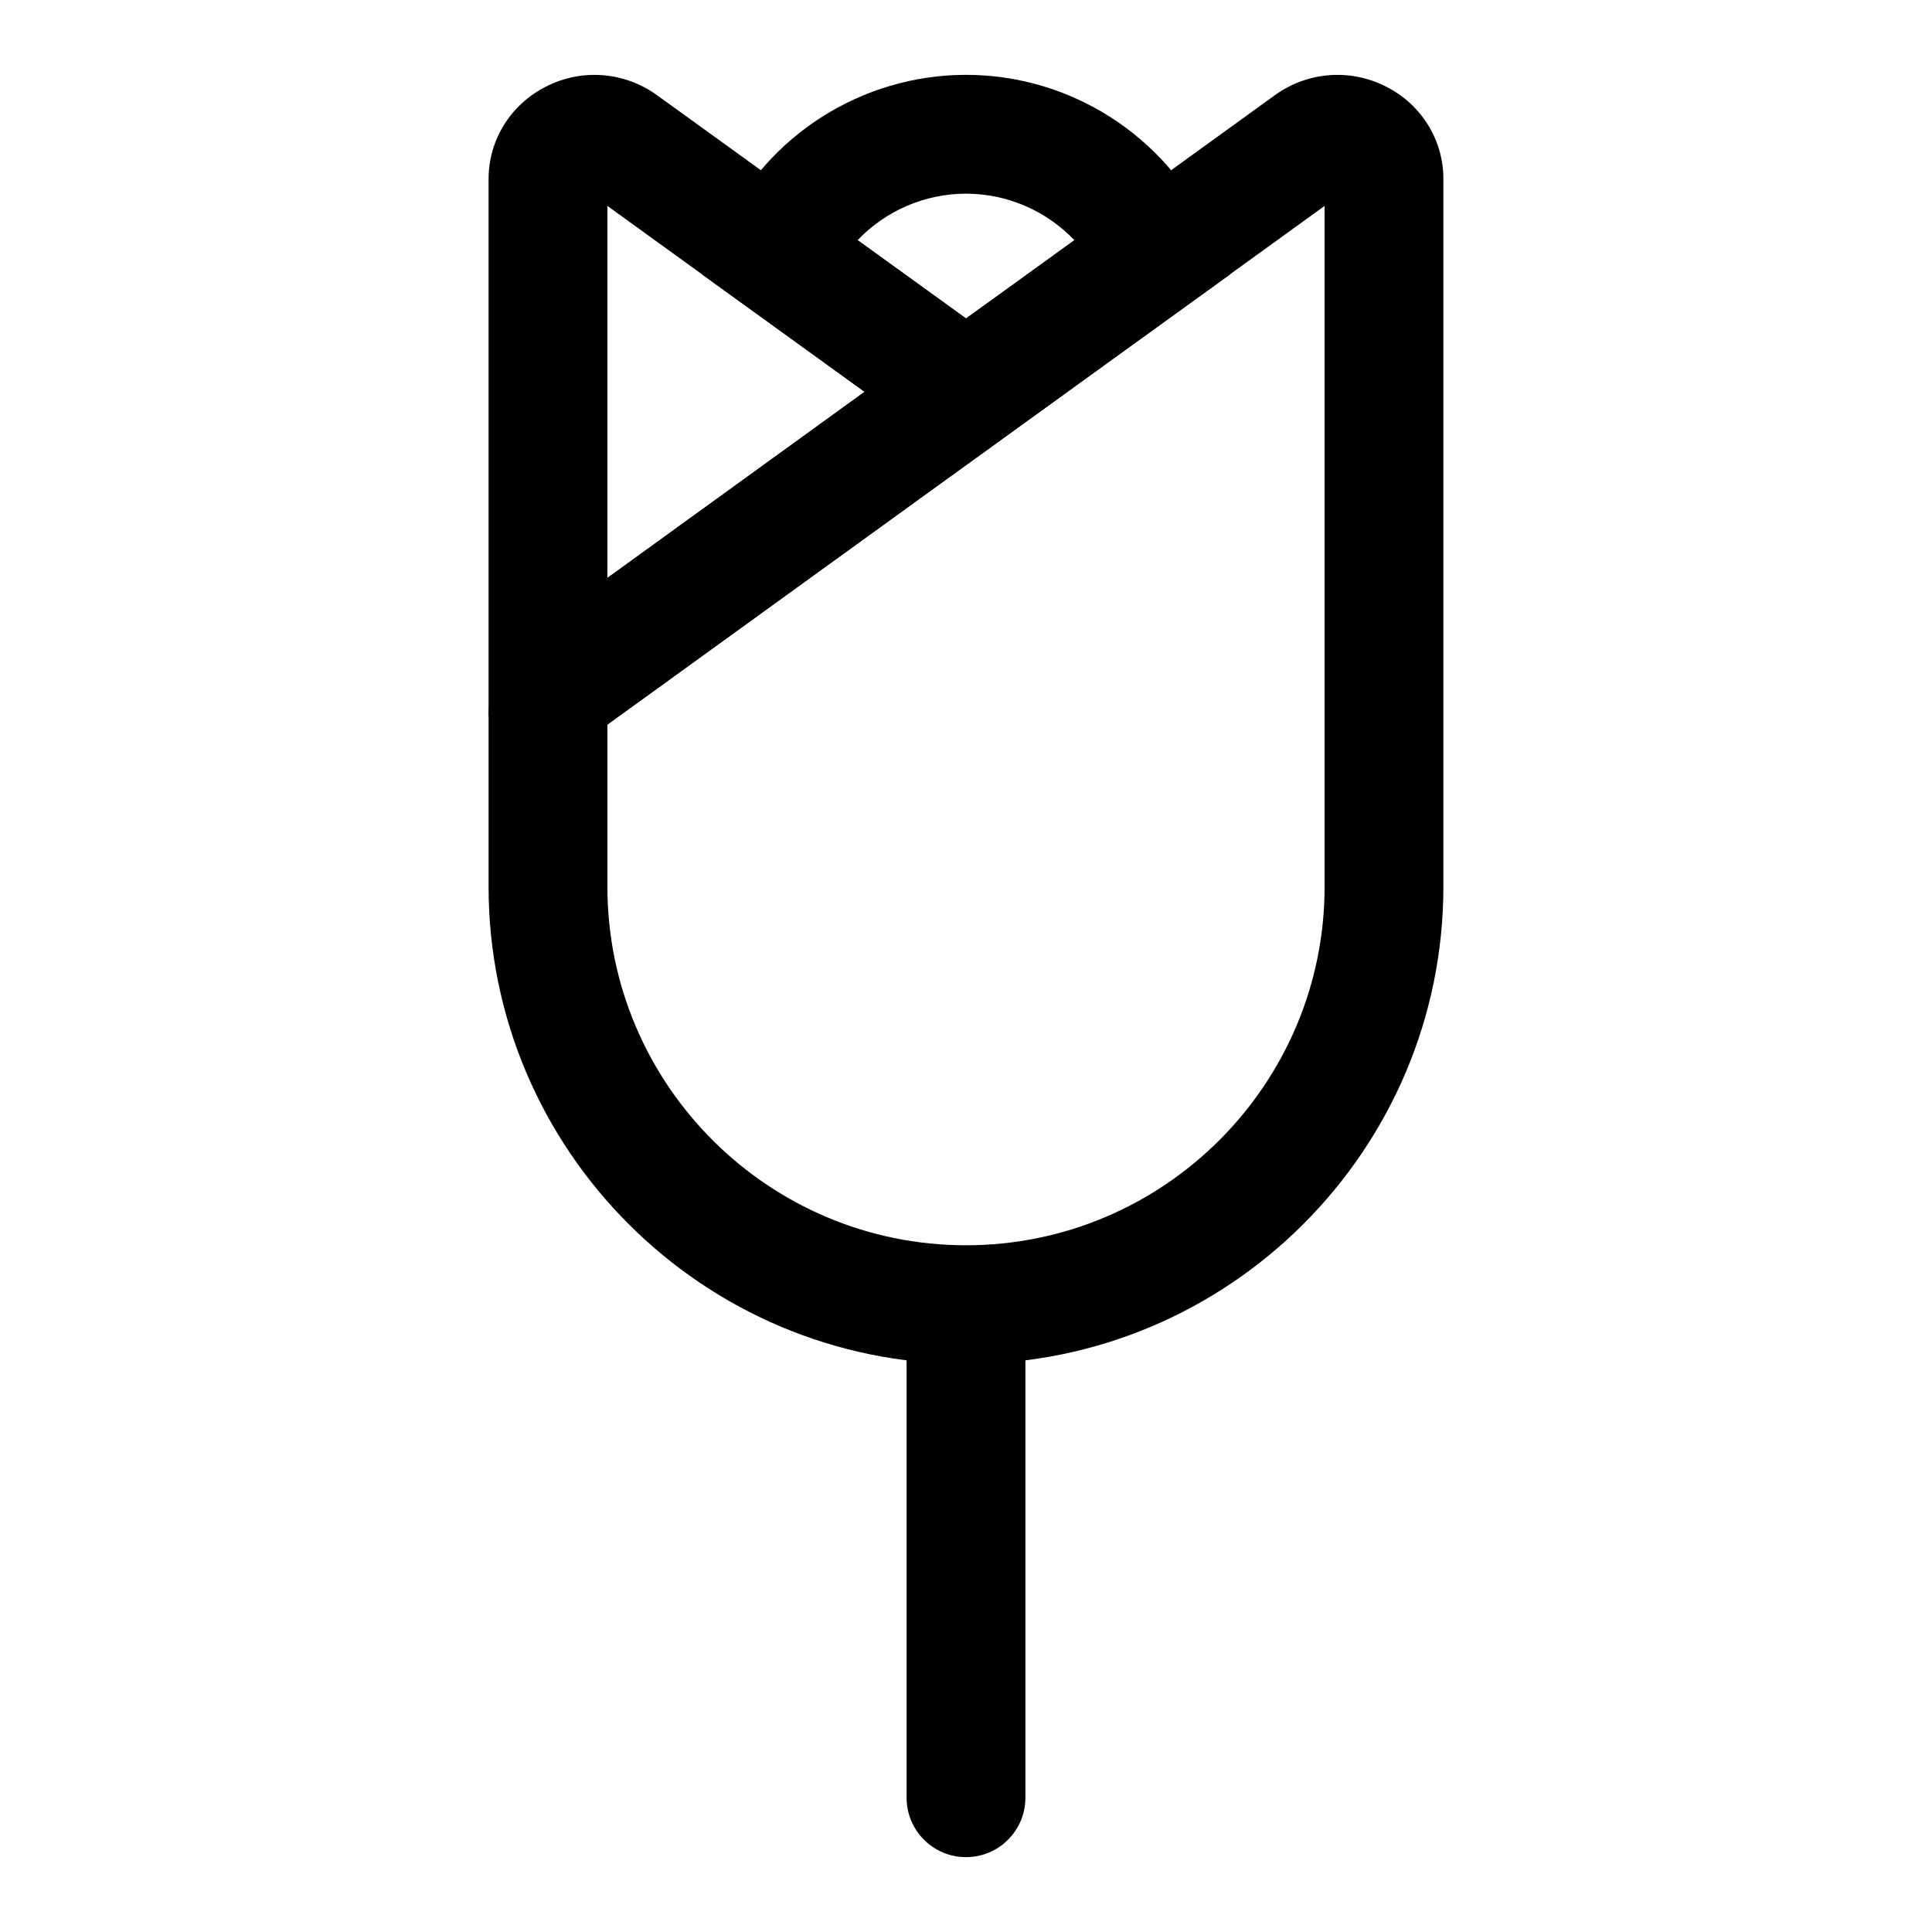 <?xml version="1.0" encoding="UTF-8"?>
<!-- Uploaded to: ICON Repo, www.iconrepo.com, Generator: ICON Repo Mixer Tools -->
<svg fill="#000000" width="800px" height="800px" version="1.1" viewBox="144 144 512 512" xmlns="http://www.w3.org/2000/svg">
 <g>
  <path d="m400 505.48c-69.762 0-126.52-56.758-126.52-126.52v-45.184c0-8.91 4.25-17.035 11.652-22.277l196.69-142.25c8.672-6.285 20.039-7.152 29.562-2.269 9.336 4.754 15.129 14.121 15.129 24.449v187.53c0.004 69.762-56.754 126.52-126.52 126.52zm-95.031-169.45v42.949c0 52.395 42.637 95.031 95.031 95.031s95.031-42.637 95.031-95.031v-180.41zm-1.496 1.07-0.031 0.016s0.016-0.016 0.031-0.016z"/>
  <path d="m303.47 337.1c0.691-0.504 1.496-1.777 1.496-3.32h-31.488v-142.34c0-10.328 5.793-19.68 15.129-24.449 9.539-4.914 20.926-4.016 29.598 2.297l108.68 78.516zm1.496-138.53v98.605l68.141-49.344z"/>
  <path d="m400 267.23-69.902-50.477 5.434-11.777c11.535-24.984 36.836-41.141 64.469-41.141 27.629 0 52.93 16.152 64.488 41.156l5.434 11.777zm-28.734-59.578 28.734 20.75 28.734-20.734c-7.356-7.731-17.715-12.344-28.734-12.344-11.023 0-21.383 4.613-28.734 12.328z"/>
  <path d="m400 636.16c-8.707 0-15.742-7.055-15.742-15.742v-125.95c0-8.691 7.039-15.742 15.742-15.742 8.707 0 15.742 7.055 15.742 15.742v125.95c0 8.688-7.039 15.742-15.742 15.742z"/>
 </g>
</svg>